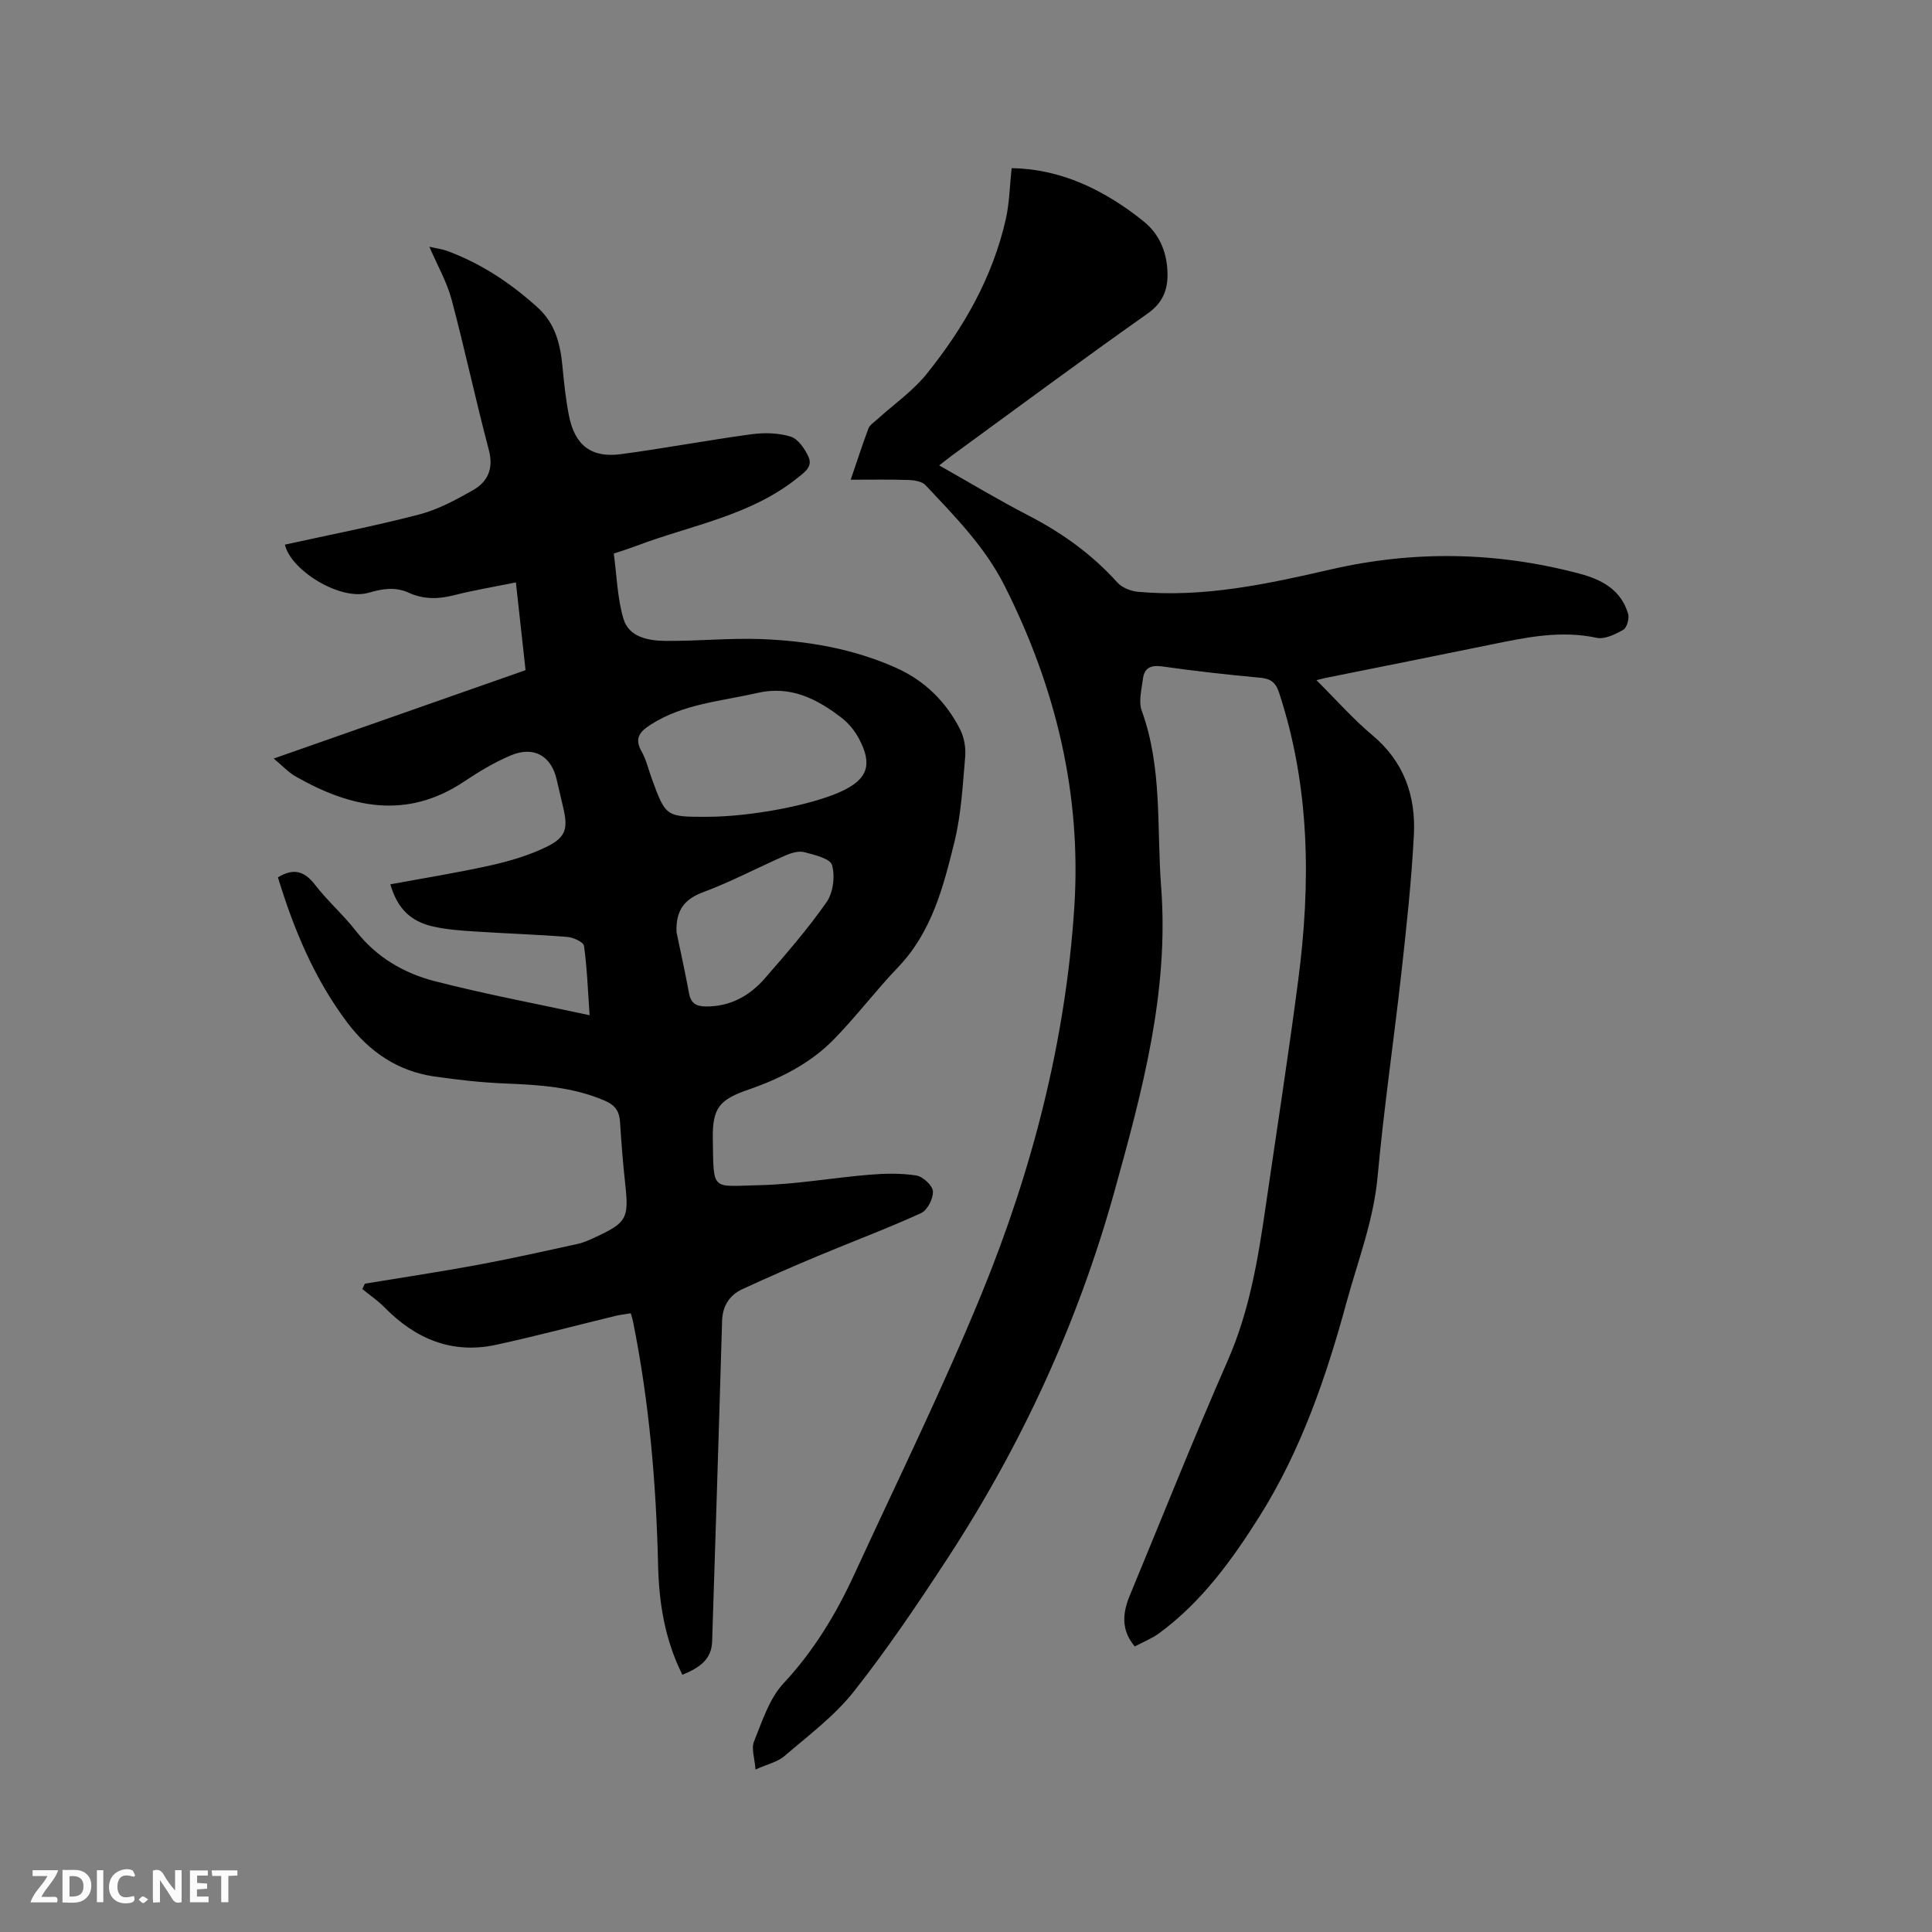 <svg enable-background="new 0 0 400 400" viewBox="0 0 400 400" xmlns="http://www.w3.org/2000/svg"><rect x="0" y="0" width="400" height="400" fill="#808080" stroke="none"/><path d="m141.28 346.74c-3.67-7.33-4.85-14.97-5.03-22.7-.4-16.99-1.84-33.85-5.21-50.53-.08-.41-.22-.8-.44-1.61-1.13.19-2.23.31-3.29.57-8.22 1.99-16.4 4.19-24.67 5.97-9.09 1.95-16.63-1.25-23.01-7.74-1.39-1.42-3.07-2.56-4.62-3.82l.54-1.11c7.76-1.28 15.55-2.45 23.28-3.88 6.96-1.29 13.88-2.84 20.8-4.36 1.33-.29 2.6-.9 3.84-1.48 6.26-2.91 6.73-3.87 6-10.68-.47-4.32-.83-8.65-1.09-12.99-.13-2.23-.93-3.53-3.13-4.48-6.59-2.85-13.49-3.29-20.51-3.57-4.96-.19-9.92-.75-14.84-1.46-7.53-1.08-13.44-5.13-17.93-11.07-6.86-9.06-11.15-19.4-14.43-30.16 3.2-1.95 5.48-1.33 7.69 1.55 2.58 3.35 5.83 6.18 8.43 9.52 4.24 5.45 9.92 8.77 16.31 10.42 10.42 2.69 21.03 4.67 32.1 7.06-.36-5.17-.52-9.8-1.16-14.36-.11-.79-2.21-1.75-3.45-1.85-6.33-.51-12.69-.7-19.02-1.12-2.95-.19-5.94-.39-8.8-1.04-4.74-1.09-7.37-3.8-8.83-8.73 6.96-1.29 13.92-2.39 20.78-3.93 3.98-.89 8.01-2.08 11.65-3.87 3.97-1.96 4.38-3.81 3.37-8.08-.46-1.96-.92-3.91-1.37-5.87-1.12-4.85-4.73-6.94-9.47-4.95-3.39 1.42-6.61 3.37-9.68 5.42-11.94 7.97-23.5 5.45-34.93-1.08-1.43-.82-2.6-2.11-4.49-3.68 17.67-6.2 34.75-12.2 52.14-18.3-.66-6-1.32-11.95-2-18.17-4.48.91-8.75 1.62-12.93 2.68-3.22.82-6.26.83-9.28-.55-2.78-1.27-5.48-.81-8.32.02-5.83 1.7-16.1-4.64-17.29-9.97 9.26-2.04 18.58-3.84 27.75-6.23 3.92-1.02 7.66-3.03 11.21-5.06 3.07-1.76 4.28-4.48 3.25-8.35-2.74-10.33-4.96-20.81-7.71-31.13-.96-3.6-2.89-6.94-4.59-10.9 1.53.35 2.67.48 3.71.87 7.05 2.61 13.18 6.7 18.73 11.73 3.65 3.31 4.69 7.62 5.12 12.27.32 3.37.68 6.75 1.33 10.07 1.21 6.16 4.62 8.82 10.77 8 9.02-1.21 17.98-2.9 27-4.12 2.66-.36 5.59-.3 8.12.48 1.54.47 2.93 2.5 3.69 4.15.96 2.09-.77 3.22-2.37 4.5-9.76 7.78-21.94 9.7-33.15 13.94-1.47.56-2.97 1.02-4.77 1.63.62 4.58.73 9.22 2 13.51 1.13 3.8 5.13 4.53 8.64 4.57 6.56.07 13.14-.61 19.69-.38 9.67.35 19.17 1.96 28.1 5.95 5.93 2.65 10.35 7.01 13.27 12.75.84 1.66 1.21 3.82 1.05 5.68-.51 5.91-.82 11.92-2.23 17.64-2.29 9.29-4.68 18.65-11.69 25.95-4.62 4.82-8.65 10.2-13.32 14.96-4.89 4.98-11.1 8.09-17.65 10.36-5.93 2.05-7.46 3.74-7.36 10.14.18 11.08-.4 9.85 9.59 9.64 7.59-.16 15.16-1.53 22.75-2.16 3.24-.27 6.58-.35 9.77.15 1.37.21 3.38 2.06 3.46 3.27.1 1.49-1.14 3.92-2.45 4.52-7.01 3.2-14.25 5.9-21.36 8.88-5.26 2.2-10.48 4.48-15.65 6.87-2.7 1.25-4.1 3.53-4.19 6.58-.37 12.81-.77 25.63-1.17 38.44-.29 9.31-.59 18.63-.89 27.94-.14 3.77-2.7 5.46-6.16 6.87zm5.19-177.63c8.96-.03 21.31-2.36 27.59-5.2 5.54-2.51 6.67-5.54 3.79-10.96-.87-1.63-2.14-3.21-3.6-4.33-5.14-3.94-10.54-6.75-17.53-5.14-7.49 1.73-15.29 2.23-22.02 6.56-2.22 1.43-3.43 2.8-1.87 5.53.98 1.72 1.42 3.75 2.11 5.63 2.91 7.93 2.91 7.93 11.53 7.91zm-6.41 23.86c.88 4.23 1.82 8.45 2.6 12.7.38 2.07 1.52 2.7 3.5 2.71 5.05.03 9.04-2.2 12.2-5.83 4.44-5.1 8.91-10.24 12.77-15.77 1.37-1.96 1.79-5.35 1.14-7.67-.38-1.35-3.65-2.13-5.75-2.68-1.17-.3-2.7.16-3.9.68-5.71 2.5-11.24 5.45-17.07 7.62-4.15 1.54-5.62 4.04-5.49 8.24z" fill="#000001"/><path d="m176.13 99.32c1.32-3.86 2.41-7.25 3.66-10.59.26-.7 1.06-1.22 1.67-1.77 3.51-3.19 7.52-5.96 10.45-9.61 7.62-9.48 13.62-19.96 16.33-31.98.76-3.35.81-6.87 1.21-10.55 6.4.08 12.54 1.88 18.26 4.95 3.24 1.74 6.34 3.84 9.19 6.17 3.07 2.51 4.59 6.06 4.8 10.05.19 3.64-.71 6.53-4.09 8.92-13.59 9.59-26.96 19.51-40.4 29.31-.83.61-1.63 1.26-2.76 2.14 6.34 3.58 12.32 7.18 18.5 10.38 6.95 3.59 13.14 8.03 18.39 13.86.97 1.08 2.81 1.8 4.31 1.93 13.61 1.23 26.77-1.62 39.89-4.64 17.27-3.97 34.44-3.66 51.55.9 4.62 1.23 8.54 3.38 9.99 8.28.29.97-.24 2.87-.99 3.31-1.65.95-3.85 2.03-5.53 1.67-7.41-1.59-14.51-.11-21.67 1.36-11.51 2.36-23.03 4.65-34.55 6.97-.38.08-.74.18-1.79.44 4.11 4.08 7.6 8.06 11.61 11.42 6.53 5.47 8.98 12.55 8.57 20.61-.49 9.4-1.5 18.77-2.54 28.13-1.58 14.21-3.67 28.38-4.97 42.61-.83 9.11-4.1 17.47-6.46 26.13-4.21 15.49-9.45 30.66-18 44.24-5.65 8.97-11.99 17.75-20.78 24.19-1.5 1.1-3.3 1.8-5.04 2.73-2.91-3.46-2.51-6.98-1.02-10.57 6.72-16.22 13.21-32.54 20.27-48.62 4.51-10.26 6.28-21.05 7.86-31.95 2.27-15.62 4.7-31.21 6.74-46.86 2.61-20.04 2.45-39.95-3.96-59.44-.72-2.19-1.76-2.93-3.97-3.13-6.75-.62-13.49-1.37-20.21-2.33-2.39-.34-3.74.28-4.02 2.6-.27 2.18-.94 4.65-.25 6.56 4.32 11.87 3.08 24.26 4.02 36.47 1.67 21.82-3.95 42.45-9.67 63.07-7.54 27.13-19.2 52.46-34.59 76.02-6.14 9.39-12.43 18.74-19.38 27.53-4 5.06-9.38 9.07-14.33 13.33-1.44 1.24-3.55 1.69-6.01 2.8-.17-2.35-.9-4.33-.32-5.77 1.7-4.19 3.15-8.89 6.12-12.07 6.26-6.72 10.86-14.33 14.64-22.53 8.89-19.32 18.3-38.44 26.36-58.11 10.48-25.59 17.39-52.28 19.2-79.98 1.53-23.45-3.83-45.58-14.41-66.58-4.11-8.16-10.33-14.41-16.4-20.88-.72-.76-2.25-1.02-3.42-1.06-3.88-.14-7.76-.06-12.06-.06z" fill="#000001"/><g fill="#fafbfa"><path d="m37.59 393.81c-.92.31-1.52.05-2-.78-.7-1.2-1.52-2.34-2.47-3.78v4.59c-.55.03-.95.05-1.41.07-.03-.37-.06-.64-.06-.91 0-1.91 0-3.81 0-5.7 1.13-.41 1.77-.03 2.29.91.62 1.11 1.38 2.14 2.31 3.19v-4.2h1.35v6.61z"/><path d="m12.94 393.88v-6.75c1.9.19 3.93-.54 5.37 1.29.8 1.01.78 2.88.03 3.97-1.37 1.97-3.4 1.51-5.4 1.49m1.45-1.22c2.04.12 2.92-.58 2.89-2.21-.03-1.51-.98-2.19-2.89-2z"/><path d="m11.81 393.87h-5.49c.68-2.18 2.47-3.48 3.51-5.45h-3.08v-1.21h5.29c-.71 2.13-2.44 3.48-3.47 5.51.86 0 1.63.04 2.39-.01.79-.05 1.14.21.85 1.16"/><path d="m39.33 393.86v-6.61h3.7v1.07h-2.22v1.52c.68.04 1.34.09 2.07.13v1.07c-.72.05-1.38.09-2.1.14v1.48h2.4v1.19h-3.85z"/><path d="m27.71 388.56c-1.15-.3-2.46-.61-3.1.64-.37.73-.41 1.93-.06 2.67.63 1.35 1.99.93 3.17.68.35.94-.01 1.32-.93 1.46-1.62.25-3.05-.27-3.76-1.48-.73-1.24-.6-3.03.31-4.17.88-1.11 2.71-1.7 4-1.16.32.13.44.74.65 1.12-.1.08-.19.16-.28.24"/><path d="m49.15 387.24v1.07c-.59.02-1.17.05-1.87.08v5.44h-1.48v-5.44h-1.85c-.05-.4-.08-.73-.13-1.15z"/><path d="m20.06 387.21h1.33v6.62h-1.33z"/><path d="m30.68 393.25c-.49.38-.8.79-1.05.76-.32-.05-.6-.45-.9-.7.26-.24.51-.64.8-.67.29-.04.62.3 1.15.61"/></g></svg>